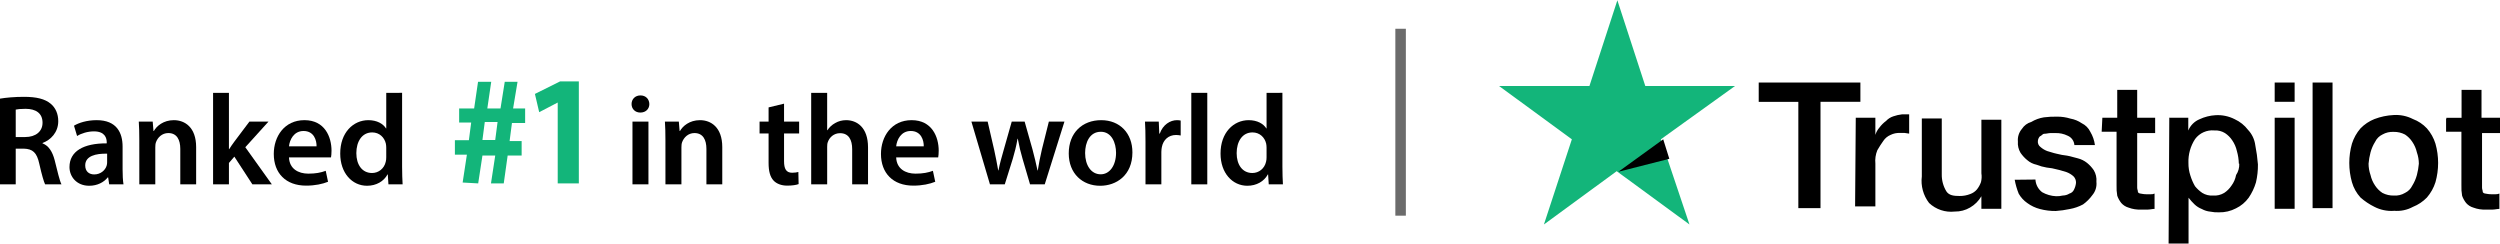 <?xml version="1.0" encoding="UTF-8" standalone="no"?>
<!-- Generator: Adobe Illustrator 17.0.0, SVG Export Plug-In . SVG Version: 6.00 Build 0)  -->

<svg
   version="1.1"
   id="Layer_1"
   x="0px"
   y="0px"
   width="276.635"
   height="26.951"
   viewBox="14.105 55.118 276.635 26.951"
   enable-background="new 14.105 55.118 64.167 34.5"
   xml:space="preserve"
   sodipodi:docname="top-trustpilot-blog.svg"
   inkscape:version="1.1 (c4e8f9e, 2021-05-24)"
   xmlns:inkscape="http://www.inkscape.org/namespaces/inkscape"
   xmlns:sodipodi="http://sodipodi.sourceforge.net/DTD/sodipodi-0.dtd"
   xmlns="http://www.w3.org/2000/svg"
   xmlns:svg="http://www.w3.org/2000/svg"
   xmlns:rdf="http://www.w3.org/1999/02/22-rdf-syntax-ns#"
   xmlns:cc="http://creativecommons.org/ns#"
   xmlns:dc="http://purl.org/dc/elements/1.1/"><defs
   id="defs197" /><sodipodi:namedview
   id="namedview195"
   pagecolor="#ffffff"
   bordercolor="#666666"
   borderopacity="1.0"
   inkscape:pageshadow="2"
   inkscape:pageopacity="0.0"
   inkscape:pagecheckerboard="0"
   showgrid="false"
   showguides="true"
   inkscape:guide-bbox="true"
   fit-margin-top="0"
   fit-margin-left="0"
   fit-margin-right="0"
   fit-margin-bottom="0"
   inkscape:zoom="2.7142411"
   inkscape:cx="103.52802"
   inkscape:cy="7.0001149"
   inkscape:window-width="1438"
   inkscape:window-height="808"
   inkscape:window-x="0"
   inkscape:window-y="23"
   inkscape:window-maximized="0"
   inkscape:current-layer="Layer_1" />
<title
   id="title136">pfl-new-top</title>
<path
   d="m 208.716,64.249 h 11.249 v 2.131 h -4.414 v 11.769 h -2.453 V 66.39 H 208.714 V 64.249 Z m 10.737,3.9 h 2.169 v 1.894 0 c 0.09,-0.296 0.242,-0.571 0.445,-0.804 0.208,-0.282 0.457,-0.531 0.739,-0.739 0.221,-0.237 0.497,-0.412 0.804,-0.511 0.307,-0.107 0.624,-0.179 0.947,-0.217 h 0.804 v 2.131 c -0.168,-0.036 -0.34,-0.061 -0.511,-0.076 h -0.511 c -0.356,-0.014 -0.712,0.06 -1.032,0.217 -0.327,0.137 -0.607,0.367 -0.804,0.663 -0.217,0.293 -0.445,0.663 -0.663,1.032 -0.193,0.47 -0.267,0.981 -0.217,1.486 v 4.733 h -2.245 z m 16.096,10.074 h -2.196 v -1.392 0 c -0.298,0.519 -0.73,0.951 -1.251,1.251 -0.513,0.302 -1.099,0.455 -1.695,0.445 -1.039,0.119 -2.08,-0.228 -2.841,-0.947 -0.645,-0.839 -0.934,-1.896 -0.804,-2.944 v -6.411 h 2.207 v 6.174 c -0.014,0.667 0.163,1.325 0.511,1.894 0.293,0.445 0.804,0.511 1.468,0.511 0.401,0.005 0.801,-0.069 1.175,-0.217 0.287,-0.101 0.544,-0.277 0.739,-0.511 0.192,-0.242 0.342,-0.513 0.445,-0.804 0.081,-0.318 0.098,-0.651 0.047,-0.976 V 68.369 h 2.207 v 9.855 h -0.011 z m 3.786,-3.239 c 0.029,0.553 0.3,1.065 0.739,1.401 0.472,0.267 1.001,0.421 1.543,0.445 0.248,0.009 0.497,-0.018 0.739,-0.076 0.262,-0.004 0.517,-0.078 0.739,-0.217 0.23,-0.061 0.417,-0.226 0.511,-0.445 0.116,-0.231 0.19,-0.481 0.217,-0.739 0.014,-0.277 -0.092,-0.548 -0.293,-0.739 -0.219,-0.192 -0.468,-0.342 -0.739,-0.445 -0.293,-0.076 -0.663,-0.217 -1.032,-0.293 -0.383,-0.108 -0.777,-0.181 -1.175,-0.217 -0.385,-0.063 -0.763,-0.168 -1.126,-0.313 -0.381,-0.08 -0.737,-0.255 -1.032,-0.511 -0.284,-0.231 -0.531,-0.502 -0.739,-0.804 -0.226,-0.376 -0.329,-0.813 -0.293,-1.251 -0.047,-0.508 0.114,-1.014 0.445,-1.401 0.24,-0.372 0.607,-0.645 1.032,-0.766 0.43,-0.258 0.905,-0.432 1.401,-0.511 0.486,-0.061 0.978,-0.087 1.468,-0.076 0.497,-0.005 0.992,0.069 1.468,0.217 0.448,0.08 0.875,0.253 1.251,0.511 0.414,0.199 0.748,0.531 0.947,0.947 0.269,0.45 0.443,0.949 0.511,1.468 h -2.272 c -0.034,-0.455 -0.318,-0.853 -0.739,-1.032 -0.434,-0.215 -0.916,-0.316 -1.401,-0.293 h -0.511 c -0.217,0 -0.445,0.076 -0.663,0.076 -0.219,0 -0.293,0.217 -0.511,0.293 -0.128,0.141 -0.204,0.322 -0.217,0.511 -0.029,0.258 0.083,0.511 0.293,0.663 0.219,0.192 0.468,0.342 0.739,0.445 0.293,0.076 0.663,0.217 1.032,0.293 0.385,0.101 0.777,0.174 1.175,0.217 0.445,0.076 0.804,0.217 1.175,0.293 0.376,0.094 0.728,0.269 1.032,0.511 0.284,0.231 0.531,0.502 0.739,0.804 0.233,0.387 0.336,0.839 0.293,1.287 0.058,0.53 -0.103,1.059 -0.445,1.468 -0.286,0.398 -0.634,0.746 -1.032,1.032 -0.459,0.246 -0.954,0.419 -1.468,0.511 -0.508,0.108 -1.025,0.181 -1.543,0.217 -0.595,0.009 -1.187,-0.065 -1.76,-0.217 -0.504,-0.13 -0.981,-0.354 -1.401,-0.663 -0.389,-0.269 -0.712,-0.622 -0.947,-1.032 -0.201,-0.497 -0.351,-1.016 -0.445,-1.543 z m 7.356,-6.835 h 1.695 V 65.062 h 2.207 v 3.087 h 1.988 v 1.695 h -1.988 v 6.031 c 0,0.217 0.076,0.293 0.076,0.445 0,0.152 0.217,0.217 0.293,0.217 0.076,0 0.293,0.076 0.663,0.076 h 0.445 c 0.152,0.011 0.305,-0.014 0.445,-0.076 v 1.695 c -0.217,0 -0.511,0.076 -0.739,0.076 h -0.739 c -0.477,0.025 -0.954,-0.049 -1.401,-0.217 -0.311,-0.09 -0.591,-0.267 -0.804,-0.511 -0.192,-0.242 -0.342,-0.513 -0.445,-0.804 -0.067,-0.387 -0.092,-0.781 -0.076,-1.175 V 69.692 h -1.648 l 0.076,-1.543 z m 7.425,0 h 2.131 v 1.412 0 c 0.233,-0.566 0.683,-1.016 1.251,-1.251 0.553,-0.258 1.151,-0.41 1.76,-0.445 0.737,-0.045 1.473,0.108 2.131,0.445 0.578,0.266 1.083,0.669 1.468,1.175 0.441,0.466 0.721,1.059 0.804,1.695 0.139,0.703 0.237,1.415 0.293,2.131 0.009,0.669 -0.065,1.337 -0.217,1.988 -0.177,0.604 -0.45,1.175 -0.804,1.695 -0.363,0.501 -0.844,0.905 -1.401,1.175 -0.584,0.307 -1.234,0.461 -1.894,0.445 -0.318,0.011 -0.634,-0.014 -0.947,-0.076 -0.333,-0.031 -0.654,-0.13 -0.947,-0.293 -0.298,-0.117 -0.573,-0.291 -0.804,-0.511 -0.239,-0.23 -0.461,-0.475 -0.663,-0.739 v 0 5.075 h -2.207 l 0.076,-13.898 z m 7.725,5.075 c -0.011,-0.475 -0.085,-0.945 -0.217,-1.401 -0.094,-0.421 -0.267,-0.819 -0.511,-1.175 -0.211,-0.32 -0.484,-0.593 -0.804,-0.804 -0.352,-0.217 -0.763,-0.318 -1.175,-0.293 -0.826,-0.078 -1.634,0.28 -2.131,0.947 -0.515,0.786 -0.774,1.712 -0.739,2.651 -0.005,0.475 0.067,0.949 0.217,1.401 0.127,0.41 0.296,0.802 0.511,1.175 0.231,0.284 0.502,0.531 0.804,0.739 0.352,0.217 0.763,0.318 1.175,0.293 0.437,0.034 0.875,-0.067 1.251,-0.293 0.32,-0.211 0.593,-0.484 0.804,-0.804 0.258,-0.347 0.432,-0.748 0.511,-1.175 0.249,-0.371 0.372,-0.813 0.351,-1.26 h -0.047 z m 3.967,-8.975 h 2.207 v 2.131 h -2.207 z m 0,3.9 h 2.207 v 10.074 h -2.207 z m 4.195,-3.9 h 2.207 v 13.898 h -2.207 z m 8.975,14.202 c -0.737,0.045 -1.473,-0.108 -2.131,-0.445 -0.558,-0.275 -1.077,-0.622 -1.543,-1.032 -0.443,-0.484 -0.766,-1.065 -0.947,-1.695 -0.392,-1.393 -0.392,-2.868 0,-4.26 0.197,-0.624 0.519,-1.2 0.947,-1.695 0.436,-0.45 0.962,-0.802 1.543,-1.032 0.681,-0.26 1.401,-0.41 2.131,-0.445 0.737,-0.045 1.473,0.108 2.131,0.445 0.587,0.22 1.115,0.573 1.543,1.032 0.432,0.492 0.754,1.07 0.947,1.695 0.392,1.393 0.392,2.868 0,4.26 -0.197,0.624 -0.519,1.2 -0.947,1.695 -0.436,0.45 -0.962,0.802 -1.543,1.032 -0.64,0.349 -1.366,0.501 -2.093,0.436 z m 0,-1.695 c 0.437,0.034 0.875,-0.067 1.251,-0.293 0.352,-0.168 0.636,-0.452 0.804,-0.804 0.228,-0.363 0.399,-0.759 0.511,-1.175 0.108,-0.41 0.181,-0.828 0.217,-1.251 -0.002,-0.427 -0.076,-0.848 -0.217,-1.251 -0.094,-0.421 -0.267,-0.819 -0.511,-1.175 -0.211,-0.32 -0.484,-0.593 -0.804,-0.804 -0.385,-0.201 -0.815,-0.302 -1.251,-0.293 -0.436,-0.025 -0.871,0.076 -1.251,0.293 -0.352,0.168 -0.636,0.452 -0.804,0.804 -0.228,0.363 -0.399,0.759 -0.511,1.175 -0.108,0.41 -0.181,0.828 -0.217,1.251 0.002,0.427 0.076,0.848 0.217,1.251 0.094,0.421 0.267,0.819 0.511,1.175 0.211,0.32 0.484,0.593 0.804,0.804 0.398,0.208 0.84,0.309 1.287,0.293 z m 5.814,-8.607 h 1.695 V 65.062 h 2.207 v 3.087 h 2.046 v 1.695 h -1.988 v 6.031 c 0,0.217 0.076,0.293 0.076,0.445 0,0.152 0.217,0.217 0.293,0.217 0.076,0 0.293,0.076 0.663,0.076 h 0.445 c 0.152,0.005 0.304,-0.02 0.445,-0.076 v 1.695 c -0.217,0 -0.511,0.076 -0.739,0.076 h -0.739 c -0.477,0.025 -0.954,-0.049 -1.401,-0.217 -0.311,-0.09 -0.591,-0.267 -0.804,-0.511 -0.192,-0.242 -0.342,-0.513 -0.445,-0.804 -0.067,-0.387 -0.092,-0.781 -0.076,-1.175 V 69.692 h -1.697 v -1.468 h 0.076 z"
   id="path138"
   style="stroke-width:1.807" />
<g
   id="g144"
   transform="matrix(2.119,0,0,2.119,144.389,-105.898)">
	<path
   fill="#13b57a"
   d="m 29.117,80.479 h -4.683 l -1.459,-4.477 -1.459,4.477 h -4.717 l 3.8,2.782 -1.459,4.447 3.8,-2.782 3.8,2.782 -1.494,-4.447 z"
   id="path140" />
	<path
   d="m 25.688,84.279 -0.319,-1.018 -2.341,1.695 z"
   id="path142" />
</g>
<path
   fill="#13b57a"
   d="m 65.298,75.315 0.47,-3.08 h -1.327 v -1.607 h 1.548 l 0.255,-1.955 h -1.332 v -1.554 h 1.659 l 0.432,-2.952 h 1.459 l -0.432,2.952 h 1.459 l 0.47,-2.952 h 1.415 l -0.492,2.952 h 1.332 v 1.607 h -1.459 l -0.26,1.998 h 1.332 v 1.607 h -1.548 l -0.432,3.08 H 68.434 L 68.904,72.331 h -1.415 l -0.47,3.08 z m 3.605,-4.703 0.26,-1.998 h -1.415 l -0.26,1.998 z"
   id="path146"
   style="stroke-width:1.319" />
<path
   fill="#13b57a"
   d="m 75.845,66.448 v 0 l -2.077,1.083 -0.473,-2.02 2.783,-1.386 h 2.077 v 11.287 h -2.337 v -8.963 z"
   id="path148"
   style="stroke-width:0.838" />






















<g
   aria-label="Ranked        in the world"
   id="text1444"
   style="font-weight:600;font-size:14.262px;line-height:1.25;font-family:'Myriad Pro';-inkscape-font-specification:'Myriad Pro, Semi-Bold';stroke-width:1.528"><path
     d="m 14.105,75.517 h 1.74 v -3.951 h 0.884 c 0.998,0.029 1.455,0.428 1.726,1.683 0.271,1.198 0.499,1.982 0.642,2.268 h 1.811 C 20.708,75.146 20.452,74.034 20.152,72.836 19.91,71.909 19.496,71.238 18.811,70.982 v -0.043 c 0.898,-0.328 1.74,-1.169 1.74,-2.41 0,-0.813 -0.299,-1.483 -0.827,-1.925 C 19.082,66.061 18.141,65.833 16.758,65.833 c -1.013,0 -1.997,0.086 -2.653,0.2 z m 1.74,-8.272 c 0.171,-0.043 0.528,-0.086 1.084,-0.086 1.141,0 1.883,0.485 1.883,1.54 0,0.956 -0.742,1.583 -1.925,1.583 h -1.041 z"
     id="path11970" /><path
     d="m 27.77,75.517 c -0.071,-0.428 -0.1,-1.041 -0.1,-1.669 v -2.51 c 0,-1.512 -0.642,-2.924 -2.867,-2.924 -1.098,0 -1.997,0.299 -2.51,0.613 l 0.342,1.141 c 0.471,-0.299 1.184,-0.513 1.868,-0.513 1.227,0 1.412,0.756 1.412,1.212 v 0.114 c -2.567,-0.014 -4.122,0.87 -4.122,2.624 0,1.055 0.784,2.068 2.182,2.068 0.898,0 1.626,-0.385 2.054,-0.927 h 0.043 l 0.114,0.77 z m -1.811,-2.439 c 0,0.114 -0.014,0.257 -0.057,0.385 -0.157,0.499 -0.67,0.956 -1.369,0.956 -0.556,0 -0.998,-0.314 -0.998,-0.998 0,-1.055 1.184,-1.326 2.425,-1.298 z"
     id="path11972" /><path
     d="m 29.521,75.517 h 1.768 v -4.079 c 0,-0.2 0.014,-0.414 0.071,-0.57 0.185,-0.528 0.67,-1.027 1.369,-1.027 0.956,0 1.326,0.756 1.326,1.754 v 3.922 h 1.754 v -4.122 c 0,-2.196 -1.255,-2.981 -2.467,-2.981 -1.155,0 -1.911,0.656 -2.211,1.198 h -0.043 l -0.086,-1.041 h -1.54 c 0.043,0.599 0.057,1.269 0.057,2.068 z"
     id="path11974" /><path
     d="M 39.437,65.391 H 37.683 V 75.517 h 1.754 v -2.367 l 0.599,-0.699 1.997,3.066 h 2.154 l -2.938,-4.107 2.567,-2.838 h -2.111 l -1.683,2.239 c -0.185,0.242 -0.385,0.542 -0.556,0.813 h -0.029 z"
     id="path11976" /><path
     d="m 50.732,72.536 c 0.029,-0.157 0.057,-0.414 0.057,-0.742 0,-1.526 -0.742,-3.38 -2.995,-3.38 -2.225,0 -3.394,1.811 -3.394,3.737 0,2.125 1.326,3.508 3.58,3.508 0.998,0 1.826,-0.185 2.425,-0.428 l -0.257,-1.212 c -0.528,0.2 -1.112,0.314 -1.925,0.314 -1.112,0 -2.096,-0.542 -2.139,-1.797 z M 46.082,71.31 c 0.071,-0.713 0.528,-1.697 1.612,-1.697 1.169,0 1.455,1.055 1.44,1.697 z"
     id="path11978" /><path
     d="m 56.845,65.391 v 3.936 h -0.029 c -0.314,-0.513 -0.998,-0.913 -1.954,-0.913 -1.669,0 -3.123,1.383 -3.109,3.708 0,2.139 1.312,3.551 2.966,3.551 1.013,0 1.854,-0.485 2.268,-1.255 h 0.029 l 0.071,1.098 h 1.569 c -0.029,-0.471 -0.057,-1.241 -0.057,-1.954 v -8.172 z m 0,7.117 c 0,0.185 -0.014,0.357 -0.057,0.513 -0.171,0.756 -0.799,1.241 -1.512,1.241 -1.112,0 -1.74,-0.927 -1.74,-2.196 0,-1.298 0.628,-2.296 1.754,-2.296 0.799,0 1.355,0.556 1.512,1.241 0.029,0.143 0.043,0.314 0.043,0.456 z"
     id="path11980" /><path
     d="m 85.858,75.517 v -6.946 h -1.768 v 6.946 z m -0.884,-9.841 c -0.585,0 -0.984,0.414 -0.984,0.956 0,0.528 0.385,0.941 0.97,0.941 0.613,0 0.998,-0.414 0.998,-0.941 -0.014,-0.542 -0.385,-0.956 -0.984,-0.956 z"
     id="path11982" /><path
     d="m 87.739,75.517 h 1.768 v -4.079 c 0,-0.2 0.014,-0.414 0.071,-0.57 0.185,-0.528 0.67,-1.027 1.369,-1.027 0.956,0 1.326,0.756 1.326,1.754 v 3.922 h 1.754 v -4.122 c 0,-2.196 -1.255,-2.981 -2.467,-2.981 -1.155,0 -1.911,0.656 -2.211,1.198 h -0.043 l -0.086,-1.041 h -1.54 c 0.043,0.599 0.057,1.269 0.057,2.068 z"
     id="path11984" /><path
     d="m 99.152,67.002 v 1.569 h -0.998 v 1.312 h 0.998 v 3.266 c 0,0.913 0.171,1.54 0.542,1.94 0.328,0.357 0.87,0.57 1.512,0.57 0.556,0 1.013,-0.071 1.269,-0.171 l -0.029,-1.341 c -0.157,0.043 -0.385,0.086 -0.685,0.086 -0.67,0 -0.898,-0.442 -0.898,-1.284 V 69.883 h 1.669 v -1.312 h -1.669 v -1.982 z"
     id="path11986" /><path
     d="m 103.867,75.517 h 1.768 v -4.15 c 0,-0.2 0.014,-0.385 0.071,-0.528 0.185,-0.528 0.67,-0.984 1.355,-0.984 0.97,0 1.341,0.756 1.341,1.768 v 3.893 h 1.754 v -4.093 c 0,-2.225 -1.241,-3.009 -2.425,-3.009 -0.442,0 -0.856,0.114 -1.198,0.314 -0.371,0.2 -0.656,0.471 -0.87,0.799 h -0.029 v -4.136 h -1.768 z"
     id="path11988" /><path
     d="m 117.919,72.536 c 0.029,-0.157 0.057,-0.414 0.057,-0.742 0,-1.526 -0.742,-3.38 -2.995,-3.38 -2.225,0 -3.394,1.811 -3.394,3.737 0,2.125 1.326,3.508 3.58,3.508 0.998,0 1.826,-0.185 2.425,-0.428 l -0.257,-1.212 c -0.528,0.2 -1.112,0.314 -1.925,0.314 -1.112,0 -2.096,-0.542 -2.139,-1.797 z m -4.649,-1.227 c 0.071,-0.713 0.528,-1.697 1.612,-1.697 1.169,0 1.455,1.055 1.44,1.697 z"
     id="path11990" /><path
     d="m 121.593,68.571 2.054,6.946 h 1.64 l 0.884,-2.824 c 0.2,-0.685 0.385,-1.369 0.528,-2.225 h 0.029 c 0.157,0.841 0.314,1.497 0.528,2.225 l 0.827,2.824 h 1.626 l 2.182,-6.946 h -1.726 l -0.77,3.081 c -0.185,0.813 -0.342,1.569 -0.456,2.325 h -0.029 c -0.157,-0.756 -0.342,-1.512 -0.556,-2.325 l -0.87,-3.081 h -1.426 l -0.898,3.166 c -0.2,0.713 -0.428,1.483 -0.57,2.239 h -0.029 c -0.128,-0.756 -0.285,-1.512 -0.442,-2.253 l -0.727,-3.152 z"
     id="path11992" /><path
     d="m 135.96,68.414 c -2.096,0 -3.594,1.398 -3.594,3.68 0,2.225 1.512,3.58 3.48,3.58 1.768,0 3.565,-1.141 3.565,-3.694 0,-2.111 -1.383,-3.565 -3.451,-3.565 z m -0.043,1.284 c 1.198,0 1.683,1.241 1.683,2.325 0,1.398 -0.699,2.382 -1.697,2.382 -1.07,0 -1.726,-1.013 -1.726,-2.353 0,-1.155 0.499,-2.353 1.74,-2.353 z"
     id="path11994" /><path
     d="m 140.859,75.517 h 1.754 v -3.594 c 0,-0.2 0.029,-0.385 0.057,-0.542 0.157,-0.784 0.727,-1.326 1.569,-1.326 0.214,0 0.371,0.029 0.513,0.057 v -1.654 c -0.143,-0.029 -0.242,-0.043 -0.414,-0.043 -0.742,0 -1.555,0.499 -1.897,1.483 h -0.057 l -0.057,-1.326 h -1.526 c 0.043,0.628 0.057,1.298 0.057,2.239 z"
     id="path11996" /><path
     d="m 145.928,75.517 h 1.768 V 65.391 h -1.768 z"
     id="path11998" /><path
     d="m 154.255,65.391 v 3.936 h -0.029 c -0.314,-0.513 -0.998,-0.913 -1.954,-0.913 -1.669,0 -3.123,1.383 -3.109,3.708 0,2.139 1.312,3.551 2.966,3.551 1.013,0 1.854,-0.485 2.268,-1.255 h 0.029 l 0.071,1.098 h 1.569 c -0.029,-0.471 -0.057,-1.241 -0.057,-1.954 v -8.172 z m 0,7.117 c 0,0.185 -0.014,0.357 -0.057,0.513 -0.171,0.756 -0.799,1.241 -1.512,1.241 -1.112,0 -1.74,-0.927 -1.74,-2.196 0,-1.298 0.628,-2.296 1.754,-2.296 0.799,0 1.355,0.556 1.512,1.241 0.029,0.143 0.043,0.314 0.043,0.456 z"
     id="path12000" /></g><path
   style="fill:#1c1c1c;fill-opacity:1;stroke:#6b6b6b;stroke-width:1.163;stroke-linecap:butt;stroke-linejoin:miter;stroke-miterlimit:4;stroke-dasharray:none;stroke-opacity:1"
   d="m 169.087,58.3 v 20.683 0"
   id="path7264" /></svg>
